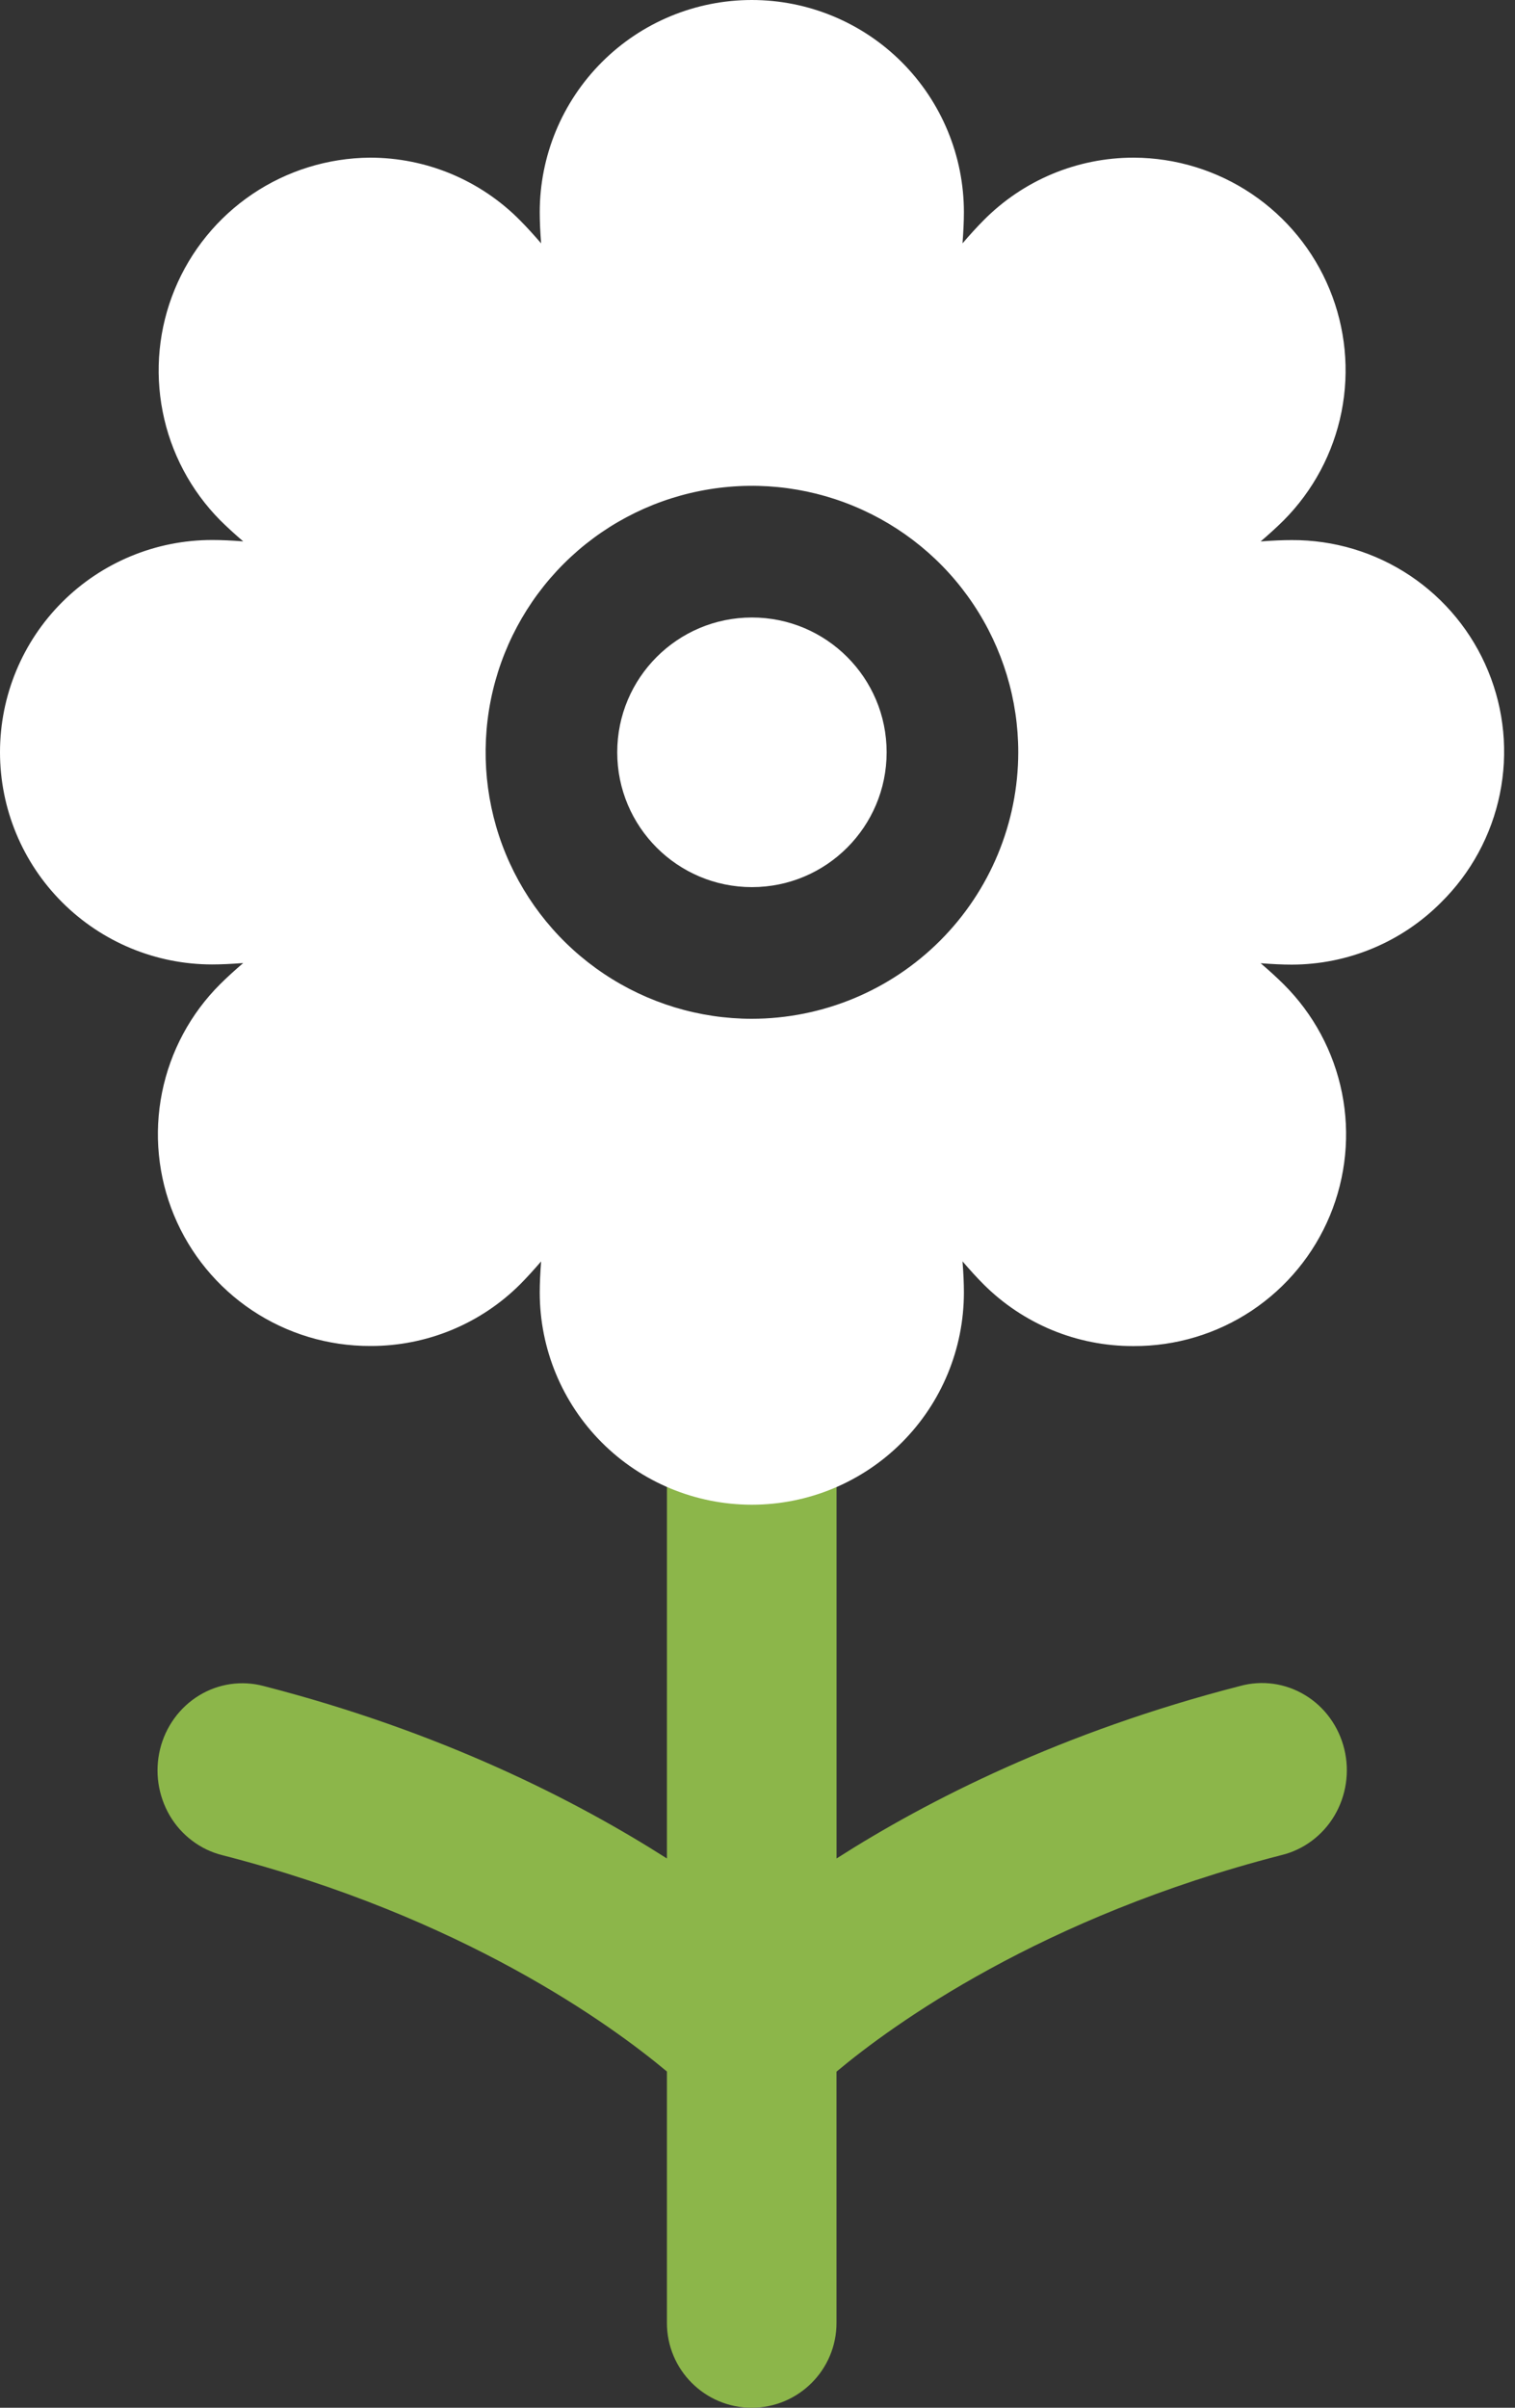 <svg width="34" height="54" viewBox="0 0 34 54" fill="none" xmlns="http://www.w3.org/2000/svg">
<rect x="0" y="0" width="34" height="54" fill="#333333" stroke="none"/>
<path d="M18.774 41.681C20.822 40.373 23.841 38.838 27.83 37.813C28.074 37.746 28.328 37.729 28.579 37.764C28.829 37.799 29.07 37.885 29.288 38.017C29.506 38.148 29.696 38.323 29.847 38.531C29.998 38.739 30.108 38.976 30.169 39.228C30.231 39.48 30.242 39.741 30.204 39.998C30.166 40.255 30.078 40.501 29.947 40.722C29.815 40.944 29.641 41.136 29.436 41.288C29.231 41.44 28.999 41.548 28.753 41.607C23.355 42.994 20.026 45.414 18.773 46.462V52.097C18.773 53.148 17.921 54 16.87 54C15.819 54 14.967 53.148 14.967 52.097L14.967 46.459C13.714 45.412 10.387 42.993 4.989 41.607C4.745 41.546 4.515 41.436 4.313 41.283C4.11 41.131 3.939 40.939 3.809 40.718C3.68 40.497 3.594 40.252 3.556 39.997C3.519 39.742 3.531 39.482 3.592 39.231C3.653 38.981 3.762 38.746 3.912 38.539C4.062 38.332 4.25 38.158 4.466 38.026C4.682 37.894 4.921 37.807 5.169 37.771C5.418 37.734 5.671 37.749 5.914 37.813C9.901 38.838 12.917 40.374 14.967 41.681L14.968 28.903C14.968 27.852 15.82 27 16.871 27C17.922 27 18.774 27.852 18.774 28.903V41.681Z" fill="#8CB64A"/>
<path d="M16.875 19.896C18.545 19.896 19.898 18.542 19.898 16.872C19.898 15.203 18.545 13.849 16.875 13.849C15.205 13.849 13.852 15.203 13.852 16.872C13.852 18.542 15.205 19.896 16.875 19.896Z" fill="white"/>
<path d="M32.339 20.241C33.011 19.579 33.471 18.732 33.66 17.807C33.849 16.883 33.758 15.923 33.398 15.051C33.039 14.178 32.428 13.433 31.643 12.909C30.858 12.386 29.934 12.109 28.991 12.113C28.788 12.113 28.555 12.123 28.292 12.143C28.486 11.977 28.66 11.818 28.808 11.671C29.471 11.005 29.923 10.157 30.107 9.235C30.29 8.313 30.197 7.357 29.838 6.487C29.48 5.618 28.872 4.874 28.092 4.349C27.312 3.824 26.393 3.541 25.453 3.536H25.436C24.81 3.536 24.191 3.661 23.613 3.902C23.036 4.144 22.513 4.497 22.073 4.942C21.925 5.091 21.766 5.265 21.601 5.458C21.621 5.194 21.632 4.961 21.632 4.759C21.632 3.497 21.13 2.287 20.238 1.394C19.345 0.501 18.134 0 16.872 0C15.61 0 14.399 0.501 13.507 1.394C12.614 2.287 12.113 3.497 12.113 4.759C12.113 4.961 12.123 5.195 12.144 5.458C11.978 5.265 11.819 5.091 11.671 4.942C11.232 4.497 10.708 4.144 10.131 3.902C9.554 3.661 8.934 3.536 8.309 3.536H8.297C7.358 3.544 6.442 3.828 5.664 4.353C4.886 4.878 4.279 5.622 3.921 6.49C3.563 7.358 3.469 8.312 3.651 9.233C3.832 10.155 4.282 11.002 4.942 11.669C5.09 11.816 5.264 11.975 5.458 12.142C5.195 12.121 4.962 12.111 4.759 12.111C3.497 12.111 2.287 12.612 1.394 13.505C0.501 14.397 0 15.608 0 16.87C0 18.132 0.501 19.343 1.394 20.235C2.287 21.128 3.497 21.63 4.759 21.63C4.961 21.63 5.194 21.619 5.458 21.599C5.265 21.764 5.091 21.923 4.942 22.071C4.275 22.735 3.821 23.582 3.636 24.505C3.451 25.428 3.545 26.385 3.905 27.255C4.266 28.125 4.876 28.867 5.659 29.389C6.443 29.911 7.363 30.189 8.305 30.187H8.322C8.944 30.188 9.56 30.066 10.134 29.829C10.709 29.592 11.232 29.244 11.672 28.805C11.819 28.657 11.978 28.483 12.144 28.29C12.124 28.552 12.113 28.785 12.113 28.988C12.113 30.25 12.615 31.461 13.507 32.353C14.4 33.246 15.611 33.747 16.873 33.747C18.135 33.747 19.346 33.246 20.238 32.353C21.131 31.461 21.632 30.25 21.632 28.988C21.632 28.786 21.622 28.552 21.601 28.289C21.767 28.482 21.926 28.657 22.074 28.805C22.514 29.244 23.037 29.593 23.612 29.831C24.187 30.068 24.803 30.19 25.426 30.189H25.443C26.385 30.193 27.307 29.916 28.091 29.395C28.875 28.873 29.486 28.131 29.847 27.261C30.208 26.391 30.302 25.433 30.117 24.51C29.931 23.586 29.476 22.739 28.808 22.075C28.659 21.927 28.485 21.768 28.292 21.603C28.556 21.623 28.79 21.634 28.991 21.634C29.613 21.633 30.229 21.51 30.803 21.271C31.378 21.032 31.9 20.682 32.339 20.241ZM16.875 22.849C15.693 22.849 14.537 22.498 13.555 21.841C12.572 21.185 11.806 20.251 11.353 19.159C10.901 18.067 10.783 16.866 11.013 15.706C11.244 14.547 11.813 13.482 12.649 12.646C13.485 11.81 14.55 11.241 15.709 11.011C16.868 10.78 18.07 10.898 19.162 11.351C20.254 11.803 21.188 12.569 21.844 13.552C22.501 14.535 22.852 15.69 22.852 16.872C22.85 18.457 22.219 19.976 21.099 21.096C19.979 22.217 18.459 22.847 16.875 22.849Z" fill="white"/>
</svg>
